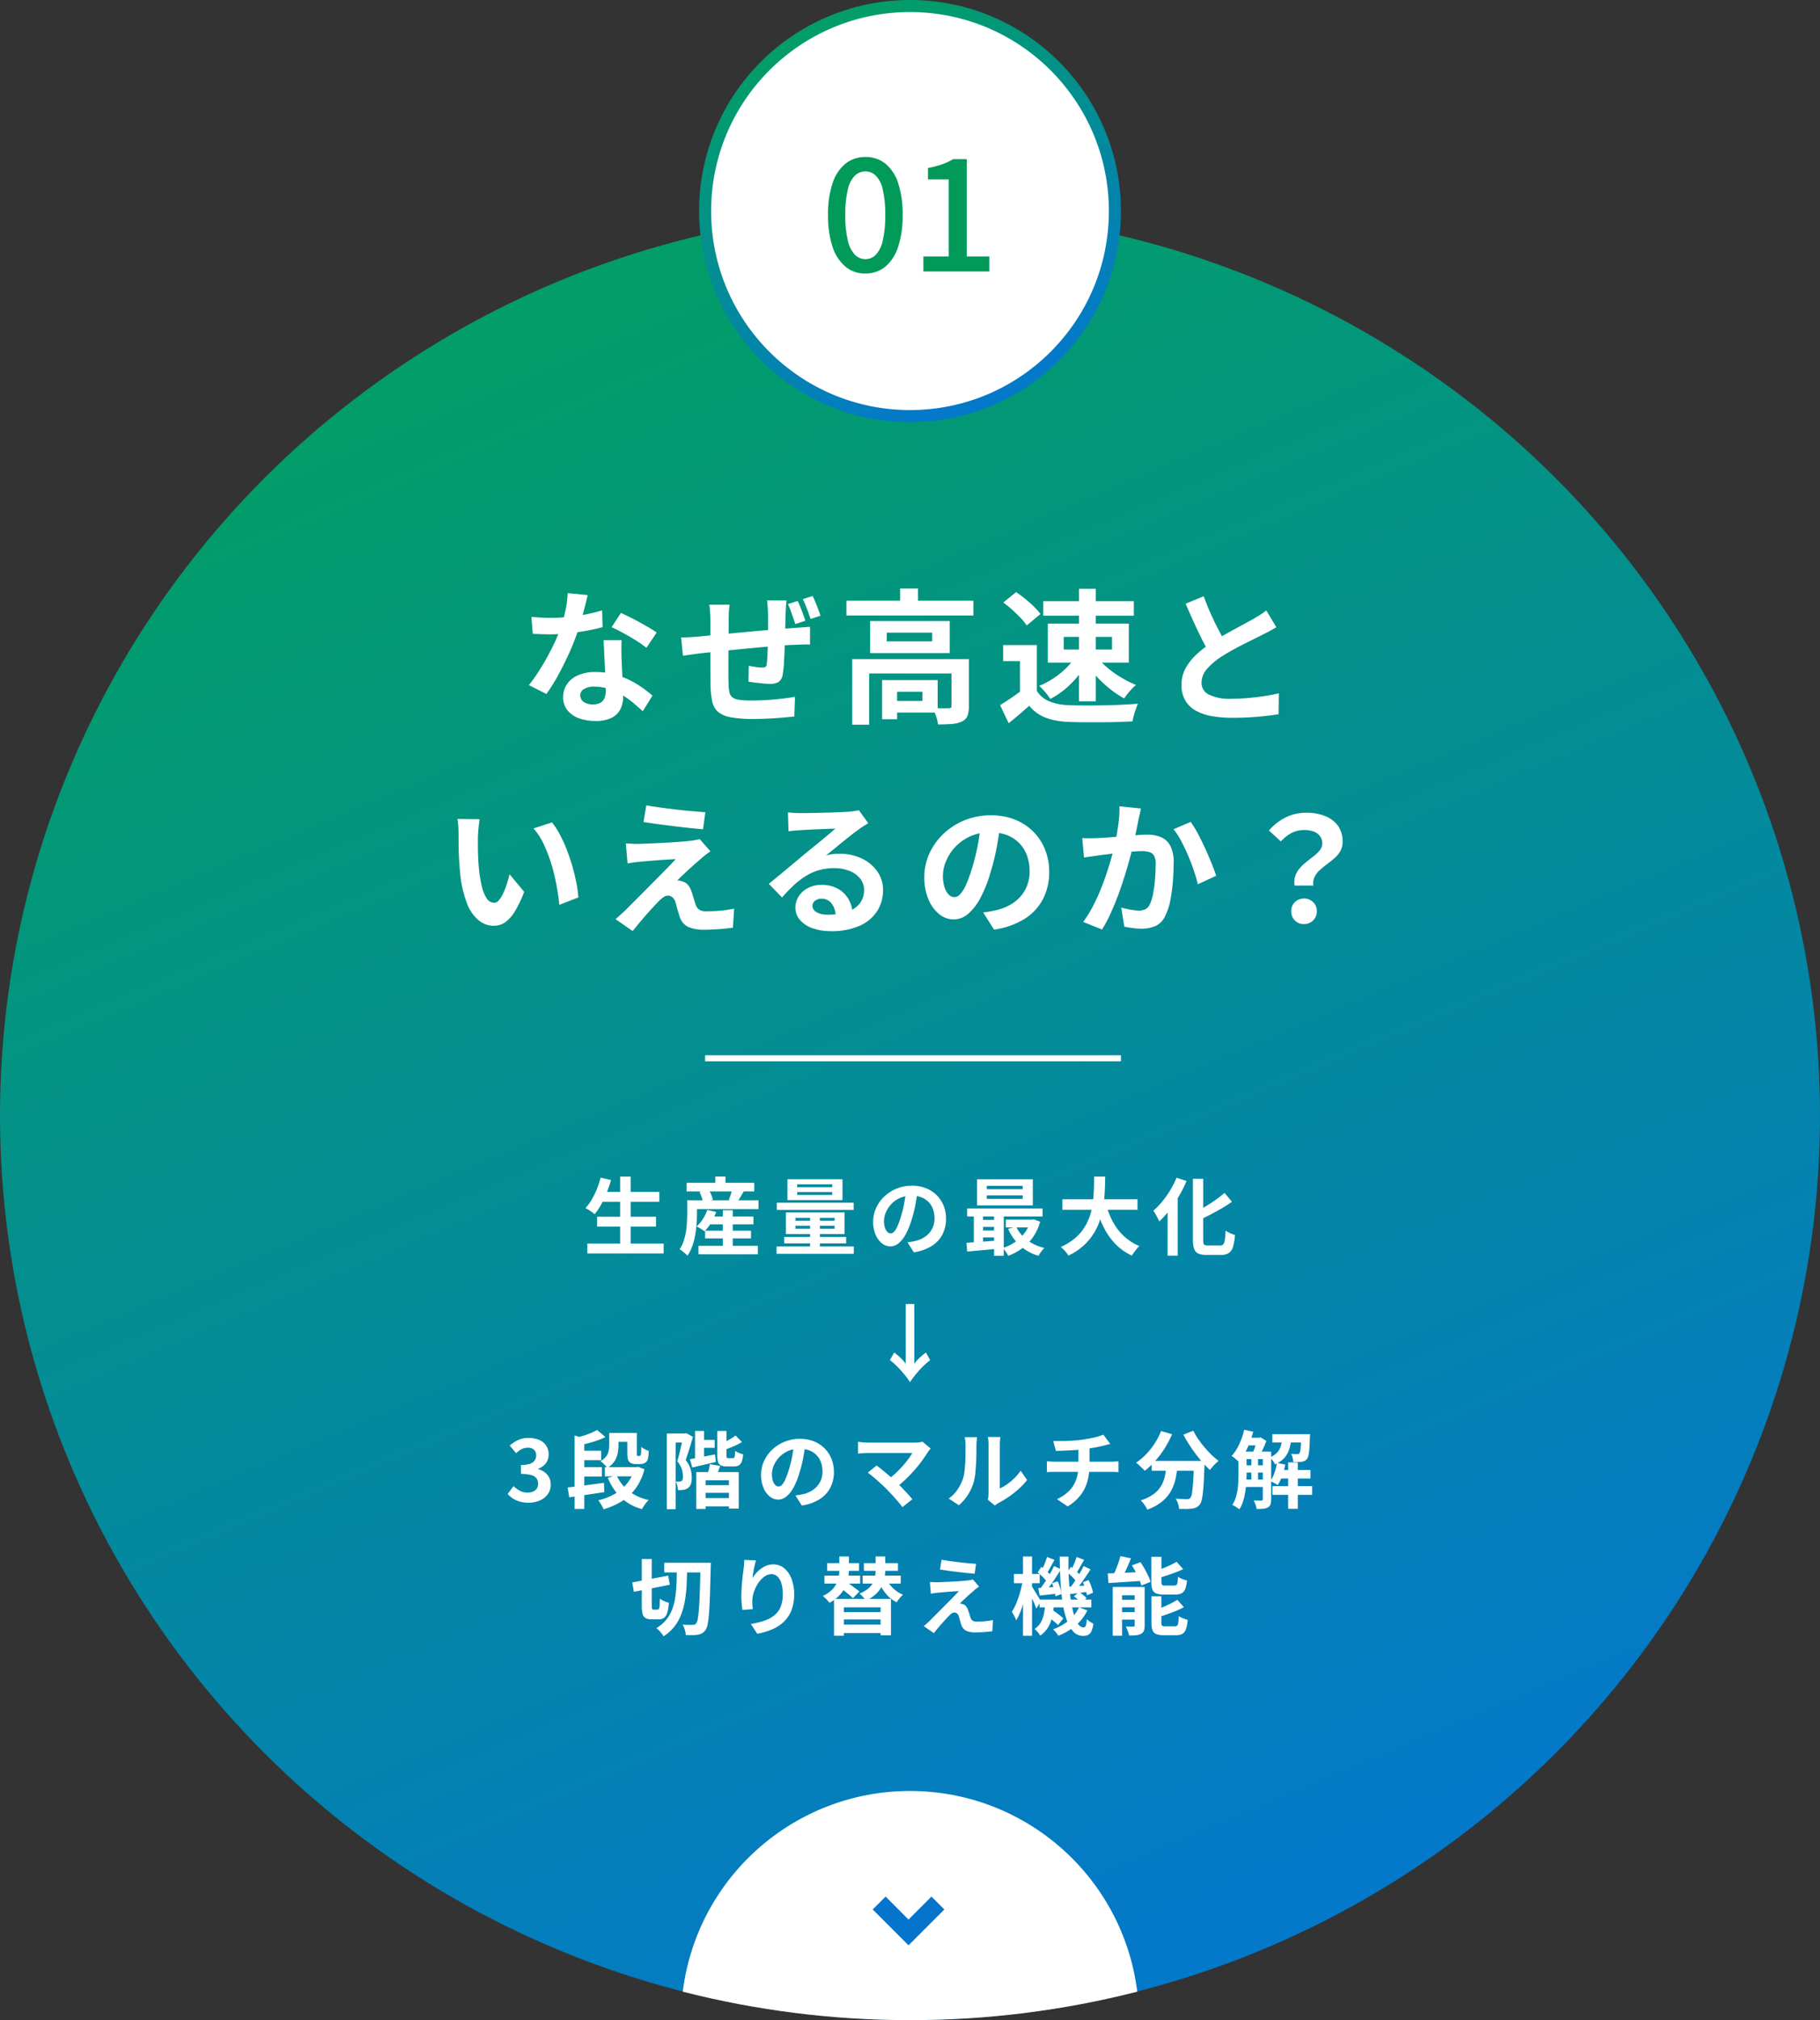 <?xml version="1.0" encoding="UTF-8"?> <svg xmlns="http://www.w3.org/2000/svg" xmlns:xlink="http://www.w3.org/1999/xlink" version="1.1" viewBox="0 0 302 335"><rect x="0" y="0" width="302" height="335" fill="#333333" stroke="none"/><defs><style> .cls-1 { fill: #0474cc; } .cls-2 { fill: url(#_名称未設定グラデーション_2); } .cls-3 { fill: #fff; } .cls-4 { fill: url(#_名称未設定グラデーション); } .cls-5 { fill: #019a59; } </style><linearGradient id="_名称未設定グラデーション" data-name="名称未設定グラデーション" x1="-1057.98" y1="1.11" x2="-1057.62" y2="1.96" gradientTransform="translate(319606.7 -275.81) scale(302 300)" gradientUnits="userSpaceOnUse"><stop offset="0" stop-color="#029d69"></stop><stop offset="1" stop-color="#0479c9"></stop></linearGradient><linearGradient id="_名称未設定グラデーション_2" data-name="名称未設定グラデーション 2" x1="-1046.33" y1="5.84" x2="-1045.96" y2="6.68" gradientTransform="translate(73381.33 -403.42) scale(70)" gradientUnits="userSpaceOnUse"><stop offset="0" stop-color="#029d69"></stop><stop offset="1" stop-color="#0479c9"></stop></linearGradient></defs><g><g id="_レイヤー_1" data-name="レイヤー_1"><ellipse id="_楕円形_765" class="cls-4" cx="151" cy="185" rx="151" ry="150"></ellipse><path id="_交差_1" class="cls-3" d="M113.29,330.28c2.38-19.01,18.55-33.28,37.71-33.28s35.33,14.27,37.71,33.28c-12.32,3.14-24.99,4.73-37.71,4.72-12.72,0-25.39-1.58-37.71-4.72Z"></path><circle id="_楕円形_767-3" class="cls-2" cx="151" cy="35" r="35"></circle><circle id="_楕円形_768-3" class="cls-3" cx="151" cy="35" r="33"></circle><rect id="_長方形_25292-3" class="cls-3" x="117" y="175" width="69" height="1"></rect><path id="_パス_54456-3" class="cls-1" d="M150.76,322.6l-5.95-5.95,2.14-2.14,3.8,3.81,3.81-3.81,2.14,2.14-5.95,5.95h0Z"></path><g id="_グループ_24013" data-name="グループ_24013"><path id="_パス_69698" data-name="パス_69698" class="cls-5" d="M143.6,45.36c-1.2.03-2.37-.37-3.3-1.13-1.01-.87-1.76-2.02-2.15-3.29-.54-1.72-.8-3.51-.75-5.31-.05-1.79.21-3.57.76-5.28.39-1.26,1.14-2.38,2.15-3.23.94-.73,2.11-1.12,3.3-1.09,1.19-.03,2.35.36,3.29,1.09,1.01.85,1.75,1.97,2.13,3.23.54,1.71.79,3.49.75,5.28.04,1.8-.21,3.59-.75,5.31-.39,1.28-1.13,2.42-2.13,3.29-.93.75-2.09,1.15-3.29,1.13ZM143.6,42.98c.65,0,1.27-.26,1.72-.72.59-.66.99-1.47,1.16-2.34.31-1.4.45-2.84.41-4.28.04-1.43-.1-2.86-.42-4.26-.17-.85-.57-1.64-1.16-2.27-.46-.45-1.08-.69-1.72-.69-.64,0-1.26.25-1.72.69-.6.63-1.01,1.42-1.18,2.27-.32,1.39-.47,2.83-.43,4.26-.04,1.44.11,2.88.43,4.28.18.87.59,1.68,1.18,2.34.45.46,1.07.72,1.72.72ZM153.22,45.01v-2.47h4.21v-12.78h-3.45v-1.9c.8-.14,1.58-.35,2.35-.61.64-.23,1.25-.51,1.83-.86h2.26v16.15h3.74v2.48h-10.94Z"></path><path id="_パス_69700" data-name="パス_69700" class="cls-3" d="M99.66,197.65h9.74v1.64h-9.74v-1.64ZM99.08,201.78h9.78v1.62h-9.78v-1.62ZM97.46,206.22h12.66v1.64h-12.66v-1.64ZM102.9,195.12h1.75v11.91h-1.75v-11.91ZM99.66,195.29l1.74.39c-.2.72-.45,1.43-.73,2.13-.27.67-.58,1.32-.93,1.96-.3.56-.66,1.08-1.06,1.58-.14-.12-.29-.24-.44-.34-.18-.13-.37-.25-.57-.38-.19-.12-.36-.22-.51-.3.4-.43.74-.9,1.03-1.4.32-.56.61-1.14.85-1.74.25-.62.46-1.25.62-1.9h0ZM117.3,201.74h7.72v1.29h-7.72v-1.29ZM117,204.09h7.62v1.28h-7.62v-1.28ZM115.9,206.6h9.86v1.39h-9.86v-1.39ZM119.94,200.7h1.65v6.76h-1.65v-6.76ZM117.35,200.64l1.49.35c-.22.62-.5,1.21-.84,1.77-.31.52-.68,1-1.09,1.43-.12-.1-.25-.19-.39-.28-.16-.1-.32-.2-.49-.3s-.32-.17-.44-.23c.41-.36.76-.78,1.05-1.24.3-.47.55-.98.72-1.51h0ZM114.97,199.05h10.9v1.45h-10.9v-1.45ZM113.93,196.15h11.23v1.42h-11.23v-1.42ZM118.69,195.11h1.69v1.87h-1.69v-1.87ZM114.04,199.05h1.61v2.29c0,.49-.02,1.03-.06,1.63-.04.61-.12,1.23-.23,1.83-.11.62-.27,1.23-.48,1.83-.2.57-.47,1.11-.81,1.61-.11-.13-.24-.25-.37-.37-.16-.14-.33-.28-.5-.41-.13-.11-.28-.2-.43-.29.29-.43.52-.9.68-1.4.17-.5.3-1.02.38-1.54.08-.51.14-1.02.16-1.53.02-.5.04-.96.04-1.38v-2.27ZM116.07,197.65l1.52-.4c.16.28.31.57.43.87.12.27.21.55.26.83l-1.63.44c-.04-.29-.11-.57-.21-.84-.1-.31-.23-.62-.37-.91h0ZM121.53,197.11l1.92.4c-.21.35-.41.7-.61,1.03s-.38.62-.54.85l-1.38-.4c.08-.19.16-.39.24-.61s.15-.44.22-.66c.07-.23.13-.43.16-.61h0ZM132.28,197.68v.48h5.82v-.48h-5.82ZM132.28,196.4v.47h5.82v-.47h-5.82ZM130.66,195.55h9.14v3.46h-9.14v-3.46ZM131.99,203.27v.49h6.5v-.49h-6.5ZM131.99,201.95v.49h6.5v-.49h-6.5ZM130.41,201.06h9.73v3.59h-9.73v-3.59ZM134.42,201.35h1.63v6h-1.63v-6ZM128.89,199.44h12.76v1.2h-12.76v-1.2ZM130.13,205.12h10.28v1.07h-10.28v-1.07ZM128.86,206.7h12.81v1.22h-12.81v-1.22ZM152.28,197.41c-.1.72-.22,1.48-.37,2.28-.15.83-.35,1.64-.6,2.45-.24.84-.56,1.66-.96,2.43-.3.6-.7,1.13-1.2,1.57-.39.35-.89.55-1.41.55-.52,0-1.03-.19-1.43-.53-.46-.39-.82-.89-1.04-1.45-.27-.67-.4-1.38-.39-2.1,0-.79.16-1.57.49-2.29.33-.72.79-1.37,1.37-1.91.59-.56,1.29-1.01,2.05-1.31.8-.32,1.66-.49,2.53-.48.8-.01,1.6.13,2.34.42.67.26,1.27.66,1.78,1.16.49.5.88,1.09,1.14,1.74.27.68.4,1.41.4,2.14.02.91-.19,1.81-.6,2.63-.41.79-1.03,1.45-1.79,1.92-.9.55-1.91.9-2.95,1.04l-1.06-1.66c.27-.03.51-.06.72-.1.21-.04.4-.08.59-.12.44-.1.86-.26,1.25-.48.38-.21.72-.47,1.01-.79.29-.32.52-.69.68-1.1.17-.45.25-.92.24-1.39,0-.51-.08-1.02-.25-1.51-.16-.44-.41-.85-.73-1.19-.34-.35-.75-.61-1.2-.78-.51-.19-1.06-.29-1.61-.28-.68-.01-1.35.12-1.97.4-.54.24-1.04.59-1.44,1.03-.37.4-.67.86-.88,1.36-.19.44-.29.91-.3,1.38-.01.4.04.79.16,1.17.08.26.22.5.41.7.14.14.33.23.53.23.23-.01.44-.12.58-.3.24-.27.43-.58.56-.92.22-.51.41-1.03.56-1.56.22-.7.41-1.42.54-2.15.14-.74.25-1.49.32-2.25l1.92.05ZM163.74,198.23v.58h5.96v-.58h-5.96ZM163.74,196.64v.57h5.96v-.56h-5.96ZM162.13,195.56h9.25v4.33h-9.25v-4.33ZM160.48,200.4h12.52v1.33h-12.52v-1.33ZM166.9,202.26h4.58v1.28h-4.58v-1.28ZM162.63,202.3h3.19v1.16h-3.19v-1.16ZM162.63,204.05h3.19v1.15h-3.19v-1.15ZM168.62,203.42c.41.87,1.03,1.63,1.8,2.21.86.64,1.84,1.09,2.88,1.32-.13.12-.24.25-.35.38-.13.15-.25.31-.36.48-.11.16-.2.31-.27.44-1.13-.32-2.18-.89-3.06-1.68-.85-.78-1.52-1.73-1.98-2.78l1.35-.38ZM170.99,202.26h.29l.28-.05,1.04.39c-.25.91-.65,1.78-1.19,2.56-.5.72-1.11,1.34-1.81,1.86-.71.52-1.48.93-2.3,1.24-.11-.24-.25-.47-.4-.69-.15-.22-.31-.43-.5-.62.54-.16,1.06-.39,1.55-.67.48-.28.93-.61,1.33-1,.4-.38.75-.8,1.04-1.26.3-.47.52-.98.67-1.51v-.24ZM160.36,206.09c.47-.03,1-.06,1.59-.1.59-.04,1.21-.09,1.87-.14.66-.05,1.31-.1,1.97-.15v1.36c-.94.09-1.87.18-2.8.26l-2.5.23-.12-1.45ZM164.96,200.83h1.6v7.43h-1.61v-7.43ZM161.59,200.86h1.53v5.72h-1.53v-5.72ZM176.29,198.88h12.46v1.74h-12.46v-1.74ZM183.48,199.58c.27,1.04.66,2.04,1.16,2.99.48.9,1.1,1.72,1.84,2.42.75.7,1.62,1.26,2.58,1.64-.16.14-.31.3-.44.47-.16.19-.31.38-.45.58-.14.2-.26.38-.35.54-1.03-.47-1.97-1.13-2.76-1.95-.79-.82-1.44-1.76-1.94-2.78-.55-1.13-.99-2.3-1.33-3.51l1.69-.4ZM181.55,195.12h1.84c0,.71-.03,1.46-.06,2.25-.03.79-.1,1.59-.22,2.4-.11.82-.3,1.63-.54,2.41-.25.81-.6,1.58-1.04,2.3-.47.76-1.04,1.46-1.7,2.06-.76.68-1.61,1.25-2.54,1.68-.16-.27-.34-.52-.55-.75-.22-.25-.46-.48-.72-.68.87-.38,1.68-.88,2.4-1.49.62-.53,1.15-1.14,1.57-1.83.39-.64.71-1.34.93-2.06.21-.7.36-1.43.45-2.16.08-.73.13-1.44.15-2.14.02-.7.03-1.36.03-1.99h0ZM197.95,195.48h1.7v10.09c0,.21.01.42.05.63.02.12.11.23.22.27.16.05.34.07.51.07h2.04c.19.02.38-.06.52-.2.15-.22.23-.48.25-.74.05-.36.1-.87.13-1.52.24.17.49.31.76.43.26.12.53.22.8.29-.04.65-.15,1.3-.32,1.93-.1.42-.35.79-.69,1.05-.39.24-.84.35-1.3.33h-2.41c-.47.02-.94-.06-1.37-.23-.33-.15-.59-.44-.7-.78-.15-.5-.22-1.02-.2-1.54v-10.07ZM203.19,197.82l1.23,1.47c-.52.37-1.08.74-1.69,1.09s-1.22.69-1.85,1.02c-.63.33-1.25.63-1.86.91-.07-.24-.17-.47-.29-.68-.14-.26-.27-.47-.38-.65.58-.28,1.16-.6,1.75-.95.59-.35,1.15-.72,1.68-1.1.53-.38,1-.75,1.41-1.1h0ZM195.23,195.3l1.66.55c-.36.85-.78,1.68-1.25,2.48-.47.81-1,1.58-1.56,2.32-.52.68-1.09,1.32-1.72,1.9-.07-.19-.16-.37-.26-.55-.12-.22-.24-.45-.37-.68-.1-.19-.22-.37-.35-.55.54-.46,1.03-.97,1.48-1.52.49-.6.93-1.23,1.33-1.89.4-.66.75-1.35,1.04-2.07ZM193.74,199.25l1.66-1.66.02.02v10.62h-1.68v-8.99ZM151.71,226.14c.26-.34.54-.66.86-.96.33-.32.69-.62,1.07-.89l.7,1.26c-.43.33-.84.7-1.23,1.08-.41.41-.79.83-1.15,1.27-.34.41-.66.85-.96,1.3-.29-.45-.61-.89-.95-1.3-.36-.44-.75-.86-1.15-1.27-.38-.39-.79-.75-1.23-1.08l.7-1.26c.38.27.74.57,1.07.89.31.29.6.61.85.96v-9.89h1.42v9.89ZM87.7,249.2c-.49,0-.99-.06-1.46-.19-.4-.11-.79-.29-1.14-.52-.32-.21-.61-.45-.86-.74l.97-1.3c.31.29.66.55,1.04.76.39.21.83.32,1.27.31.32,0,.64-.05.93-.17.25-.1.46-.27.62-.49.15-.23.23-.51.22-.79,0-.31-.08-.62-.24-.88-.21-.28-.52-.49-.86-.57-.57-.15-1.16-.22-1.74-.2v-1.48c.51.02,1.01-.05,1.5-.2.31-.1.59-.29.78-.56.16-.24.24-.53.24-.82.02-.35-.11-.7-.36-.95-.28-.24-.65-.37-1.02-.34-.36,0-.71.08-1.03.24-.34.18-.65.41-.93.67l-1.05-1.27c.43-.38.91-.69,1.43-.92.52-.23,1.09-.35,1.67-.34.6-.01,1.2.1,1.76.32.48.19.89.51,1.18.93.29.45.44.97.42,1.51.01.51-.15,1.02-.45,1.43-.33.42-.77.74-1.27.92v.07c.38.1.74.27,1.05.5.31.23.56.52.74.86.19.37.28.78.27,1.2.02.58-.16,1.15-.5,1.62-.34.46-.8.81-1.33,1.03-.58.24-1.2.36-1.82.36ZM100.36,243.3h5.14v1.52h-5.14v-1.52ZM96.18,240.58h3.57v1.56h-3.57v-1.56ZM96.18,243.29h3.69v1.56h-3.69v-1.56ZM101.82,237.63h3.16v1.47h-3.16v-1.47ZM105.26,243.3h.31l.29-.06,1.08.4c-.28,1.14-.78,2.21-1.45,3.17-.63.86-1.41,1.59-2.31,2.15-.95.58-1.97,1.03-3.03,1.33-.07-.17-.14-.34-.23-.5-.1-.18-.21-.37-.32-.55-.1-.16-.21-.31-.33-.44.95-.21,1.87-.57,2.72-1.05.79-.45,1.49-1.04,2.07-1.75.58-.72.99-1.56,1.22-2.46v-.25ZM102.33,244.67c.44,1.01,1.13,1.9,2,2.58.97.74,2.1,1.25,3.3,1.5-.14.14-.28.28-.4.44-.14.18-.28.36-.4.55-.12.19-.22.36-.3.52-1.3-.34-2.5-1-3.49-1.92-.95-.93-1.69-2.04-2.18-3.27l1.47-.39ZM95.35,238.05l1.6.49v11.69h-1.6v-12.18ZM94.19,246.67c.52-.06,1.11-.13,1.77-.21.66-.08,1.36-.17,2.09-.27.73-.09,1.46-.19,2.17-.29l.06,1.54c-.67.11-1.36.21-2.05.31s-1.36.2-2,.29c-.64.09-1.24.18-1.77.26l-.27-1.64ZM101.09,237.63h1.54v2.05c0,.45-.05.9-.14,1.34-.1.47-.27.91-.53,1.31-.3.45-.7.82-1.17,1.08-.1-.13-.2-.26-.32-.37-.14-.15-.29-.29-.44-.43-.12-.12-.26-.22-.4-.31.38-.2.71-.47.97-.81.2-.27.34-.58.4-.91.06-.31.09-.62.09-.94v-2.01ZM99.08,237.13l1.39,1.19c-.44.21-.89.39-1.35.55-.48.17-.98.32-1.47.45s-.98.25-1.45.35c-.05-.22-.12-.43-.22-.64-.09-.21-.19-.42-.31-.62.42-.11.84-.23,1.26-.36.42-.14.82-.28,1.19-.44.33-.14.65-.29.96-.47h0ZM104.1,237.63h1.57v3.61s0,.1.03.14c.04.04.09.07.14.06h.22s.07,0,.1-.01c.03,0,.05-.02.08-.03.05-.03.08-.13.12-.3.01-.1.02-.25.03-.45,0-.2.01-.43.02-.7.18.15.37.27.58.38.22.11.44.21.67.29-.02.28-.04.55-.07.83-.02.21-.06.41-.12.61-.08.25-.27.45-.51.56-.11.06-.24.11-.37.13-.13.02-.27.04-.4.04h-.77c-.18,0-.35-.03-.52-.08-.17-.05-.32-.14-.45-.26-.13-.13-.22-.3-.27-.48-.07-.32-.1-.65-.09-.97v-3.36ZM116.06,238.78h2.53v1.31h-2.53v-1.31ZM116.36,246.29h5.04v1.27h-5.05v-1.27ZM116.3,248.43h5.45v1.38h-5.45v-1.38ZM115.33,237.3h1.5v4.97h-1.5v-4.97ZM114.47,241.98c.54-.09,1.18-.2,1.92-.35s1.49-.29,2.26-.45l.13,1.26c-.67.16-1.35.32-2.03.48l-1.88.44-.39-1.39ZM119.03,237.3h1.51v4.05c-.01.13,0,.26.06.38.04.05.12.08.26.08h.78c.08,0,.15-.03.2-.09.06-.11.09-.23.1-.35.03-.26.05-.51.05-.77.19.14.4.26.62.34.23.1.47.18.71.24-.03.42-.11.83-.25,1.22-.09.25-.26.47-.48.61-.24.12-.52.18-.79.17h-1.2c-.33.02-.67-.04-.98-.17-.23-.11-.4-.32-.47-.56-.09-.36-.14-.73-.12-1.1v-4.06ZM122.04,238.04l1.08,1.1c-.48.29-.98.54-1.5.75-.54.23-1.06.43-1.55.6-.04-.19-.1-.37-.18-.54-.08-.18-.17-.36-.27-.53.29-.13.59-.27.89-.42.3-.15.58-.31.85-.47.24-.15.47-.31.69-.49h0ZM117.8,242.8l1.7.3c-.13.35-.25.7-.37,1.02-.12.33-.22.61-.33.85l-1.46-.29c.09-.26.18-.57.26-.92.08-.31.14-.63.19-.95ZM115.53,244.11h7.05v6.07h-1.63v-4.7h-3.86v4.75h-1.55v-6.12ZM110.65,237.72h3.25v1.5h-1.78v11.05h-1.47v-12.55ZM113.39,237.72h.27l.23-.06,1.1.62c-.12.4-.24.83-.38,1.28-.14.45-.27.9-.42,1.34-.14.44-.28.85-.41,1.22.37.45.65.97.82,1.53.12.43.18.87.18,1.32.02.38-.03.75-.14,1.11-.08.28-.25.52-.49.69-.11.08-.23.14-.35.19-.14.05-.28.08-.42.11-.12,0-.26.02-.42.03-.16,0-.32,0-.47,0-.01-.24-.05-.48-.1-.71-.05-.25-.14-.49-.26-.71.12,0,.22.01.32.02s.18,0,.26,0c.14,0,.27-.03.39-.1.09-.08.16-.19.18-.31.04-.17.06-.34.05-.51-.02-.38-.08-.76-.19-1.12-.16-.49-.42-.95-.76-1.34.1-.31.19-.66.29-1.04s.19-.76.28-1.14c.09-.38.18-.74.25-1.07.07-.33.14-.61.18-.83v-.49ZM133.66,239.42c-.1.72-.22,1.47-.37,2.27-.15.83-.35,1.64-.6,2.44-.24.84-.55,1.66-.95,2.43-.3.6-.7,1.13-1.2,1.57-.39.35-.89.55-1.41.55-.52,0-1.03-.19-1.43-.53-.46-.39-.82-.89-1.03-1.46-.27-.67-.4-1.38-.39-2.1,0-.79.16-1.57.49-2.29.33-.72.79-1.37,1.37-1.91.59-.56,1.29-1.01,2.05-1.31.8-.32,1.66-.49,2.53-.48.8-.01,1.6.13,2.34.42.67.26,1.27.66,1.78,1.17.49.5.88,1.09,1.14,1.74.27.68.4,1.41.4,2.14.02.91-.19,1.81-.6,2.63-.41.79-1.03,1.45-1.78,1.92-.9.55-1.9.9-2.95,1.04l-1.06-1.67c.27-.03.51-.06.72-.1s.4-.08.59-.12c.44-.1.86-.26,1.25-.48.38-.2.72-.47,1.01-.79.29-.32.52-.69.68-1.1.17-.45.25-.92.24-1.39,0-.52-.08-1.03-.25-1.52-.16-.45-.41-.85-.74-1.19-.34-.34-.74-.61-1.19-.78-.52-.19-1.06-.29-1.61-.28-.68-.01-1.35.12-1.97.4-.54.25-1.04.6-1.44,1.03-.37.4-.67.86-.89,1.36-.19.44-.29.91-.3,1.38-.01.4.04.79.16,1.17.08.26.22.5.41.7.14.14.33.23.53.23.23-.01.44-.12.58-.3.24-.27.43-.58.56-.92.22-.51.41-1.03.57-1.56.22-.7.4-1.42.54-2.15.14-.74.25-1.49.32-2.25l1.92.06ZM154.46,240.19l-.27.31c-.08.09-.15.18-.21.28-.27.45-.6.93-.99,1.46-.38.52-.81,1.05-1.27,1.58-.47.53-.96,1.05-1.48,1.54-.5.48-1.04.93-1.6,1.34l-1.4-1.29c.47-.32.91-.67,1.33-1.06.42-.39.81-.78,1.16-1.18.36-.4.68-.79.96-1.17.26-.34.49-.69.7-1.05h-7.4c-.18,0-.38,0-.6.02-.22.01-.41.03-.59.04-.18.02-.33.03-.42.05v-1.97l.47.06c.19.02.39.04.6.06.21.01.39.02.55.02h7.76c.44.01.88-.04,1.31-.15l1.39,1.15ZM147.08,246.9c-.21-.21-.44-.43-.71-.68-.26-.25-.54-.5-.83-.75-.29-.25-.56-.49-.83-.71-.27-.22-.5-.4-.72-.55l1.47-1.19c.19.14.41.31.67.52.26.21.53.43.82.67.29.24.59.49.88.75s.58.52.85.77c.31.29.63.61.96.96s.65.68.96,1.02c.3.33.57.63.79.91l-1.65,1.31c-.19-.27-.44-.58-.74-.93-.3-.35-.62-.71-.96-1.09-.34-.37-.66-.71-.96-1.01h0ZM163.92,248.7c.04-.16.06-.32.08-.48.02-.18.03-.37.03-.55v-8.16c0-.28-.01-.55-.05-.83-.03-.23-.05-.36-.06-.38h2.08s-.02.15-.05.39c-.03.28-.05.55-.05.83v7.32c.42-.19.82-.42,1.19-.68.43-.3.83-.64,1.21-1.01.39-.38.75-.81,1.06-1.26l1.07,1.54c-.42.54-.88,1.03-1.39,1.48-.53.48-1.1.93-1.69,1.33-.53.37-1.09.71-1.67,1.01-.13.07-.25.14-.36.23l-.24.18-1.17-.96ZM157.43,248.5c.6-.42,1.12-.95,1.51-1.56.37-.56.66-1.16.87-1.8.12-.37.2-.75.23-1.13.05-.45.09-.94.12-1.46.03-.52.04-1.03.05-1.54,0-.51,0-.98,0-1.4,0-.24,0-.49-.04-.73-.02-.19-.06-.38-.1-.56h2.06s0,.09-.03.23c-.02.13-.03.29-.05.47-.02.18-.02.37-.02.57,0,.41,0,.89-.01,1.44,0,.54-.03,1.1-.06,1.67-.03.57-.07,1.11-.12,1.62-.04.44-.11.87-.22,1.29-.21.78-.53,1.52-.96,2.2-.42.68-.94,1.29-1.54,1.81l-1.7-1.12ZM174.77,238.97c.36,0,.82,0,1.37,0,.55,0,1.13-.02,1.74-.06.61-.03,1.16-.09,1.67-.16.35-.05.7-.11,1.05-.17.34-.06.67-.13.98-.2.31-.07.6-.15.85-.23.22-.07.44-.15.65-.24l1.15,1.54c-.24.06-.45.11-.63.16s-.33.09-.45.12c-.29.07-.6.14-.94.21-.34.07-.68.13-1.04.19-.36.06-.72.11-1.08.17-.53.07-1.09.13-1.69.17-.6.04-1.18.07-1.74.09-.56.02-1.04.04-1.45.05l-.44-1.62ZM175.37,248.62c.75-.33,1.44-.8,2.03-1.38.52-.53.92-1.16,1.17-1.86.26-.76.39-1.56.38-2.37v-2.89l1.84-.21v3.06c0,.9-.11,1.79-.34,2.66-.23.84-.62,1.62-1.14,2.31-.59.76-1.32,1.39-2.15,1.87l-1.78-1.2ZM173.72,242.32l.63.05c.22.02.45.03.67.03h9.31c.1,0,.23,0,.39-.01.16,0,.32-.02.48-.03.16-.01.29-.02.39-.03v1.8c-.19-.02-.39-.03-.61-.04s-.43-.01-.62-.01h-9.33c-.21,0-.44,0-.68.01-.24,0-.45.02-.63.04v-1.8ZM191.1,242.27h7.57v1.63h-7.57v-1.63ZM198.13,242.27h1.76v.14c0,.09-.01.2-.01.31,0,.09,0,.19-.01.28-.04,1.06-.08,1.97-.12,2.73-.05.76-.1,1.39-.16,1.9-.04.41-.11.81-.21,1.21-.05.24-.16.47-.31.66-.15.2-.35.37-.58.49-.23.1-.47.17-.71.19-.31.04-.62.05-.93.06-.38,0-.78,0-1.2-.01-.02-.29-.07-.58-.17-.86-.09-.3-.22-.58-.39-.84.39.03.76.05,1.09.06.33.01.59.02.76.02.11,0,.22-.01.32-.04.09-.03.18-.09.25-.16.16-.24.25-.51.28-.8.07-.42.13-1.03.19-1.85s.1-1.87.14-3.16v-.31ZM192.68,237.31l1.81.53c-.35.81-.77,1.6-1.24,2.35-.46.73-.98,1.42-1.56,2.07-.52.6-1.1,1.15-1.73,1.65-.13-.16-.27-.3-.42-.44-.18-.17-.36-.34-.54-.51-.15-.14-.32-.28-.49-.4.6-.4,1.16-.87,1.67-1.4.53-.56,1.01-1.16,1.43-1.81.42-.65.78-1.33,1.06-2.05h0ZM198.02,237.28c.23.47.5.93.8,1.36.32.47.67.93,1.04,1.36.38.44.76.86,1.16,1.25.37.36.77.7,1.18,1.01-.17.14-.34.29-.5.44-.18.18-.36.36-.52.55-.15.17-.28.34-.41.52-.39-.37-.79-.77-1.19-1.22s-.8-.93-1.18-1.44c-.39-.51-.75-1.04-1.1-1.58-.35-.54-.66-1.08-.94-1.62l1.65-.65ZM193.6,242.74h1.83c-.06.77-.17,1.54-.32,2.29-.15.74-.39,1.45-.74,2.11-.37.69-.87,1.31-1.47,1.81-.75.61-1.61,1.08-2.52,1.4-.08-.18-.18-.36-.28-.52-.12-.19-.25-.38-.39-.56-.13-.16-.27-.32-.42-.46.81-.24,1.56-.62,2.24-1.12.51-.39.94-.89,1.24-1.46.28-.53.47-1.1.58-1.69.11-.59.19-1.2.25-1.82ZM206.11,240.72h3.89v1.24h-3.88v-1.24ZM206.11,243h3.89v1.19h-3.88v-1.19ZM206.11,245.35h3.89v1.24h-3.88v-1.24ZM212.19,243.77h5.27v1.41h-5.27v-1.41ZM206.81,238.42h2.21v1.27h-2.21v-1.27ZM211.13,237.83h5.21v1.38h-5.21v-1.38ZM211.14,246.45h6.59v1.45h-6.59v-1.45ZM213.75,242.51h1.6v7.7h-1.6v-7.7ZM207.64,241.37h1.12v4.46h-1.12v-4.46ZM215.89,237.83h1.49v.2c0,.13-.01.25-.02.34-.02.74-.05,1.36-.09,1.84-.02.38-.07.77-.15,1.14-.04.22-.13.42-.25.6-.1.13-.23.24-.37.31-.15.07-.31.12-.48.14-.2.03-.41.04-.61.04-.26,0-.53,0-.81,0-.01-.24-.05-.47-.11-.7-.06-.23-.14-.45-.26-.65.22.02.42.04.6.04s.32.01.41.01c.07,0,.15,0,.22-.02.07-.02.12-.06.16-.12.07-.13.12-.27.14-.41.05-.31.08-.62.1-.93.03-.41.05-.95.07-1.63v-.2ZM211.9,242.6l1.37.27c-.12.63-.29,1.26-.51,1.87-.19.54-.43,1.05-.74,1.53-.12-.08-.24-.16-.37-.23-.15-.08-.3-.16-.46-.24-.16-.08-.29-.14-.4-.19.29-.42.53-.88.69-1.37.19-.54.33-1.09.42-1.65ZM206.47,237.1l1.49.33c-.17.64-.38,1.27-.62,1.88-.23.59-.5,1.17-.81,1.72-.27.5-.59.96-.95,1.4-.08-.09-.2-.19-.35-.32-.15-.13-.3-.25-.45-.38-.13-.11-.26-.2-.41-.29.52-.58.95-1.23,1.26-1.94.36-.77.64-1.58.83-2.41h0ZM205.5,240.72h1.35v3.72c0,.45-.02.93-.05,1.44s-.09,1.04-.17,1.56c-.08.52-.2,1.03-.36,1.53-.15.47-.36.91-.63,1.33-.1-.1-.21-.19-.33-.26-.14-.1-.29-.19-.44-.28-.13-.08-.26-.14-.39-.2.32-.5.56-1.05.69-1.62.15-.59.24-1.19.28-1.8.04-.61.06-1.18.06-1.7v-3.71ZM209.55,240.72h1.38v7.93c0,.28-.03.56-.11.82-.08.22-.23.4-.44.51-.24.12-.5.2-.77.22-.3.03-.67.04-1.1.04-.03-.24-.09-.48-.18-.72-.08-.24-.18-.47-.29-.7.28,0,.54.02.78.02.24,0,.41,0,.5,0,.06,0,.13-.02.17-.05.04-.05.06-.12.05-.18v-7.9ZM212.81,238.29h1.5c-.05.63-.16,1.26-.33,1.88-.16.56-.43,1.08-.8,1.53-.44.5-.99.89-1.6,1.14-.11-.22-.23-.42-.38-.62-.14-.2-.31-.38-.5-.54.48-.18.92-.47,1.27-.85.28-.33.49-.73.6-1.15.12-.46.21-.92.24-1.4h0ZM208.63,238.42h.32l.22-.06.96.59c-.17.48-.37.96-.6,1.42-.21.44-.44.87-.69,1.28-.16-.12-.33-.23-.5-.34-.2-.12-.37-.22-.52-.29.11-.22.22-.47.32-.74s.2-.56.29-.84.16-.53.21-.75v-.26ZM110.22,259.16h6.73v1.6h-6.73v-1.6ZM116.21,259.16h1.74v.17c0,.11-.01.23-.01.37s0,.24-.01.32c-.04,1.75-.08,3.23-.12,4.45-.04,1.22-.09,2.22-.15,3-.04.61-.11,1.22-.22,1.83-.05.33-.16.65-.33.94-.15.24-.34.44-.58.59-.22.12-.45.21-.7.26-.3.05-.61.07-.92.07-.36,0-.73,0-1.11-.02-.02-.29-.07-.59-.16-.87-.08-.3-.21-.59-.37-.86.37.03.71.05,1.01.05s.54,0,.7,0c.11,0,.22-.01.32-.06.1-.05.18-.13.23-.22.15-.24.24-.52.27-.8.07-.4.13-.98.19-1.74s.1-1.71.14-2.87c.04-1.16.07-2.56.1-4.21v-.42ZM104.91,262.42l5.97-1.14.27,1.52-5.97,1.17-.27-1.55ZM106.49,258.54h1.66v7.74c-.01.18,0,.36.05.54.03.07.11.11.24.11h.7c.09,0,.17-.06.21-.14.06-.17.1-.36.1-.54.02-.27.04-.65.05-1.15.22.17.45.31.71.42.25.11.51.21.78.28-.03.55-.12,1.09-.26,1.62-.08.33-.26.63-.52.86-.26.18-.58.28-.9.26h-1.17c-.35.02-.7-.05-1.01-.2-.25-.15-.44-.4-.5-.69-.11-.44-.15-.9-.14-1.35v-7.74ZM112.34,259.91h1.68c-.01.96-.04,1.9-.08,2.81-.04.88-.13,1.75-.27,2.61-.13.8-.33,1.59-.62,2.35-.27.73-.65,1.41-1.12,2.03-.51.65-1.12,1.2-1.82,1.64-.15-.26-.33-.5-.53-.73-.19-.23-.42-.44-.66-.63.63-.37,1.19-.84,1.65-1.41.42-.53.76-1.12.99-1.76.25-.67.42-1.36.51-2.07.11-.77.17-1.54.2-2.32.03-.82.05-1.66.06-2.52h0ZM125.43,258.77c-.05.17-.1.38-.16.63-.06.25-.11.51-.17.79-.06.28-.11.54-.15.81-.04.26-.07.49-.09.69.18-.28.38-.56.6-.81.24-.27.5-.52.79-.73.3-.22.62-.4.96-.53.35-.13.73-.2,1.11-.2.64,0,1.26.21,1.76.61.56.45.99,1.05,1.24,1.72.32.85.48,1.75.46,2.66.02.88-.13,1.76-.43,2.59-.27.72-.7,1.36-1.24,1.9-.56.54-1.22.98-1.94,1.28-.81.35-1.65.6-2.52.75l-1.06-1.63c.72-.11,1.44-.28,2.14-.5.61-.19,1.17-.48,1.68-.86.48-.37.86-.85,1.1-1.41.27-.67.4-1.4.38-2.12.01-.62-.06-1.23-.23-1.83-.11-.43-.34-.83-.65-1.14-.27-.26-.64-.4-1.01-.39-.43,0-.84.15-1.18.41-.39.29-.73.65-1,1.06-.29.44-.53.91-.7,1.4-.17.47-.26.96-.28,1.45-.01.19-.02.41,0,.64,0,.23.03.51.07.84l-1.73.12c-.04-.27-.07-.61-.11-1.02s-.06-.85-.06-1.32c0-.33.01-.68.03-1.05.02-.37.05-.75.08-1.14.03-.39.07-.78.12-1.17.05-.39.1-.77.15-1.12.04-.27.06-.53.08-.79.02-.26.03-.49.03-.67l1.91.07ZM138.39,265.14h9.45v6.05h-1.72v-4.65h-6.09v4.71h-1.64v-6.11ZM139.49,267.34h7.23v1.22h-7.22v-1.22ZM137.26,259.21h5.28v1.28h-5.28v-1.28ZM143.35,259.21h5.65v1.28h-5.65v-1.28ZM136.8,261.29h5.93v1.32h-5.93v-1.32ZM143.15,261.29h6.31v1.32h-6.32v-1.32ZM139.46,269.41h7.23v1.4h-7.23v-1.4ZM139.26,258.11h1.6v2.22c0,.46-.05.92-.13,1.37-.09.5-.25.99-.47,1.45-.25.52-.58.99-.98,1.41-.48.5-1.04.92-1.65,1.24-.15-.21-.31-.41-.49-.59-.19-.2-.39-.38-.61-.55.55-.24,1.06-.58,1.5-1,.34-.33.61-.72.81-1.15.17-.37.28-.76.35-1.16.05-.35.08-.7.08-1.05v-2.19ZM145.28,258.11h1.61v2.44c0,.43-.05.86-.13,1.29-.1.46-.26.9-.48,1.31-.26.46-.59.88-.98,1.23-.48.43-1.03.79-1.62,1.05-.14-.22-.3-.42-.48-.61-.18-.2-.37-.39-.58-.56.52-.19,1-.47,1.43-.81.32-.27.6-.59.8-.96.18-.32.3-.66.36-1.01.05-.31.08-.63.08-.95v-2.42ZM146.93,261.53c.26.65.65,1.23,1.14,1.73.5.52,1.1.92,1.76,1.19-.21.18-.39.38-.56.59-.18.21-.34.44-.48.67-.75-.37-1.4-.91-1.91-1.57-.53-.68-.96-1.45-1.25-2.26l1.31-.36ZM139.26,263.18l1.02-.97c.25.16.52.35.81.56.29.21.57.42.84.62.27.2.5.38.68.53l-1.08,1.1c-.16-.16-.38-.35-.64-.57s-.54-.44-.82-.66c-.29-.23-.56-.43-.81-.62h0ZM156.24,258.66c.39.07.84.14,1.35.21.5.07,1.02.14,1.56.2.53.07,1.05.12,1.54.16.49.04.91.07,1.27.1l-.23,1.64c-.37-.03-.79-.07-1.28-.12s-1-.11-1.53-.17c-.53-.06-1.05-.13-1.56-.2s-.97-.14-1.39-.21l.27-1.61ZM162.44,263.11c-.18.13-.35.25-.5.37-.15.12-.29.23-.41.35-.16.13-.36.3-.58.5l-.68.62c-.23.21-.44.41-.62.58-.18.18-.32.31-.4.4.09,0,.17,0,.26.02.1.02.19.04.28.08.2.05.37.17.5.32.15.19.26.4.34.63.05.12.09.26.14.41s.09.3.14.45c.05.15.09.29.13.41.05.2.17.37.34.49.19.12.42.18.65.17.36,0,.71-.01,1.04-.03.33-.02.64-.05.92-.09s.55-.08.78-.13l-.11,1.85c-.19.03-.46.06-.8.09-.34.03-.69.06-1.05.08-.36.02-.66.03-.9.03-.53.02-1.06-.07-1.55-.26-.39-.19-.69-.53-.83-.94-.04-.14-.09-.3-.15-.47s-.1-.35-.15-.53c-.04-.17-.08-.32-.12-.43-.05-.21-.16-.39-.32-.53-.12-.1-.27-.15-.43-.15-.16,0-.31.06-.44.15-.17.12-.33.26-.47.42-.1.1-.21.22-.35.36s-.29.31-.46.5c-.17.19-.35.39-.53.6-.18.21-.37.44-.57.67-.2.24-.4.48-.59.72l-1.66-1.16.44-.38c.17-.15.34-.31.53-.49.12-.12.3-.3.52-.53.22-.23.48-.49.78-.78.3-.29.6-.6.93-.93.32-.33.65-.66.97-.98.32-.33.63-.64.91-.93.28-.29.53-.55.75-.78-.19,0-.41.01-.65.03-.24.01-.5.03-.76.05-.26.02-.51.04-.77.06s-.49.04-.7.06c-.22.02-.41.03-.57.05-.24.02-.47.04-.67.08l-.54.09-.16-1.94.6.03c.24.01.49.02.74.01.13,0,.35,0,.66-.02l1.05-.05c.4-.02.81-.04,1.22-.06.41-.02.8-.05,1.17-.08.37-.03.67-.06.9-.09.13-.02.27-.04.44-.07.12-.02.24-.05.35-.09l1.02,1.17ZM172.5,265.25h8.59v1.3h-8.59v-1.3ZM173.64,267.91l.84-1.01c.23.13.47.29.72.47.25.18.48.35.7.53.19.15.37.31.54.48l-.89,1.13c-.16-.19-.34-.36-.52-.52-.22-.19-.45-.38-.69-.57-.24-.19-.47-.36-.7-.51h0ZM178.2,264.73l.82-.74c.24.15.48.32.7.49.21.15.4.33.57.52l-.86.8c-.17-.2-.35-.38-.55-.54-.22-.19-.44-.37-.68-.53ZM173.43,265.93h1.48c-.05.69-.15,1.37-.28,2.04-.13.64-.36,1.25-.67,1.82-.34.58-.8,1.07-1.35,1.45-.12-.21-.26-.41-.42-.59-.15-.19-.33-.37-.53-.51.45-.29.82-.68,1.08-1.15.24-.46.41-.95.5-1.45.1-.53.16-1.06.2-1.6h0ZM175.83,258.13h1.47c-.03,1.28-.01,2.5.05,3.67.06,1.17.16,2.24.29,3.23.11.86.28,1.72.51,2.56.15.6.39,1.17.72,1.69.19.34.53.57.92.6.17,0,.32-.11.38-.27.11-.36.16-.73.17-1.1.16.16.34.31.53.43.18.12.36.22.56.32-.05.43-.16.84-.32,1.24-.11.26-.3.47-.54.61-.28.13-.58.19-.88.17-.6,0-1.18-.25-1.58-.69-.5-.56-.87-1.22-1.1-1.93-.32-.94-.55-1.91-.69-2.9-.17-1.11-.29-2.31-.36-3.6s-.11-2.63-.12-4.02h0ZM179.04,266.53l1.39.53c-.47.97-1.14,1.83-1.97,2.52-.85.72-1.81,1.28-2.84,1.68-.12-.2-.25-.38-.4-.55-.15-.18-.31-.36-.48-.52.95-.33,1.84-.82,2.62-1.47.72-.59,1.29-1.34,1.68-2.18h0ZM177.08,260.75l.62-.92c.31.23.61.47.9.73.26.22.5.47.7.75l-.65,1.04c-.2-.29-.43-.56-.69-.81-.31-.3-.6-.57-.88-.8ZM179.7,262.38l.94-.35c.18.35.33.72.46,1.09.12.32.21.66.27,1l-1.01.42c-.06-.35-.14-.7-.25-1.04-.11-.38-.25-.75-.42-1.11ZM177.34,263.13c.42-.03.9-.06,1.43-.1l1.68-.13.03,1.07-1.5.2c-.49.07-.95.12-1.4.17l-.25-1.21ZM178.63,258.2l1.26.47c-.23.4-.46.8-.69,1.21s-.44.76-.63,1.04l-.89-.4c.11-.21.23-.45.35-.72s.23-.54.34-.82c.11-.28.19-.53.26-.76h0ZM179.8,259.7l1.16.55c-.25.4-.52.81-.81,1.23-.29.43-.57.83-.85,1.22-.28.39-.55.74-.81,1.04l-.88-.49c.28-.35.54-.71.78-1.09.27-.42.53-.84.78-1.27.25-.43.46-.83.63-1.2h0ZM172.18,260.75l.62-.92c.31.23.61.47.9.73.26.22.5.47.7.75l-.65,1.04c-.2-.29-.44-.56-.69-.81-.31-.3-.6-.57-.88-.8ZM174.57,262.54l.94-.31c.16.36.3.72.41,1.1.1.33.18.66.22,1.01l-1.01.38c-.03-.35-.1-.71-.19-1.05-.1-.38-.22-.76-.37-1.13ZM172.28,263.35c.42-.03.9-.06,1.45-.1l1.71-.13.03,1.14c-.52.06-1.03.12-1.53.18-.5.06-.98.11-1.43.15l-.23-1.24ZM173.73,258.2l1.25.48c-.23.4-.46.8-.68,1.22-.23.42-.43.77-.62,1.06l-.9-.39c.12-.22.23-.47.35-.74s.23-.55.34-.84c.11-.29.19-.55.26-.78h0ZM174.91,259.7l1.15.55c-.26.41-.54.84-.84,1.3-.3.46-.6.89-.9,1.3-.3.41-.58.78-.85,1.09l-.87-.47c.26-.33.53-.71.82-1.15.28-.44.56-.89.82-1.35.26-.46.49-.89.67-1.28h0ZM168.24,261.02h4.28v1.53h-4.28v-1.53ZM169.75,258.11h1.5v13.15h-1.5v-13.15ZM169.72,262.08l.87.29c-.08.54-.19,1.11-.32,1.7-.13.59-.28,1.17-.45,1.75-.17.57-.35,1.11-.55,1.6-.18.44-.39.87-.64,1.28-.09-.25-.2-.5-.33-.73-.15-.27-.27-.5-.39-.69.22-.34.41-.7.58-1.07.18-.41.35-.84.51-1.31s.3-.95.42-1.43c.12-.48.22-.94.29-1.38h0ZM171.17,263.01c.12.16.23.33.33.5.15.24.31.5.48.78.17.28.33.54.47.78.14.24.24.41.29.51l-.79,1.16c-.07-.21-.16-.45-.28-.74-.12-.29-.25-.58-.39-.88-.14-.3-.27-.59-.4-.85-.13-.27-.23-.48-.31-.64l.61-.62ZM185.92,258.05l1.75.37c-.17.43-.35.86-.54,1.29-.19.44-.38.85-.58,1.23-.19.39-.38.73-.55,1.04l-1.46-.38c.19-.36.37-.72.52-1.1.17-.41.34-.83.49-1.26.15-.43.27-.83.37-1.19ZM183.8,260.92l1.73-.06c.65-.02,1.34-.05,2.06-.09.72-.04,1.44-.07,2.17-.1v1.47c-.7.04-1.39.09-2.08.14s-1.36.09-1.99.13c-.64.04-1.22.08-1.75.11l-.13-1.59ZM184.63,263.17h4.45v1.38h-2.89v6.7h-1.55v-8.08ZM188.28,263.17h1.66v6.39c0,.3-.03.59-.13.87-.09.23-.27.41-.49.52-.26.13-.55.21-.85.23-.33.03-.7.04-1.12.04-.05-.26-.12-.52-.22-.77-.09-.25-.2-.49-.32-.73.25,0,.5.02.74.02s.41,0,.5,0c.06,0,.13,0,.18-.04.04-.05.05-.11.05-.17v-6.36ZM185.34,265.29h3.88v1.25h-3.88v-1.25ZM185.34,267.34h3.88v1.25h-3.88v-1.25ZM191.05,258.17h1.67v4.2c0,.25.04.4.11.47.15.08.33.11.5.09h1.54c.13,0,.25-.03.35-.11.1-.12.16-.26.17-.41.04-.31.07-.62.08-.93.14.1.28.18.44.25.18.08.36.16.54.22.17.06.34.11.51.15-.03.48-.13.96-.29,1.41-.11.3-.32.55-.6.71-.33.15-.68.22-1.04.2h-1.92c-.43.02-.86-.04-1.27-.19-.29-.11-.51-.34-.62-.63-.13-.4-.18-.81-.17-1.22v-4.22ZM195.25,259l1.07,1.22c-.42.2-.87.39-1.35.57-.48.18-.97.35-1.47.51-.49.16-.98.3-1.44.42-.04-.2-.11-.39-.19-.58-.08-.19-.18-.39-.28-.57.43-.14.88-.3,1.32-.47s.87-.36,1.28-.55c.4-.19.76-.38,1.06-.56h0ZM191.05,264.72h1.66v4.41c0,.25.04.41.12.47.16.09.34.12.53.1h1.59c.14.01.27-.03.38-.12.11-.14.17-.31.18-.49.05-.36.08-.72.09-1.08.22.15.46.27.71.36.25.1.51.19.77.26-.03.52-.13,1.04-.29,1.54-.1.32-.31.6-.6.78-.33.16-.7.24-1.07.22h-1.99c-.43.02-.86-.04-1.27-.19-.29-.11-.52-.34-.62-.63-.13-.39-.19-.8-.17-1.22v-4.42ZM195.35,265.29l1.1,1.23c-.45.24-.91.46-1.38.65-.5.2-1.01.39-1.53.57s-1.02.34-1.51.47c-.05-.2-.12-.4-.21-.59-.1-.23-.2-.43-.28-.58.46-.15.92-.32,1.38-.51.47-.2.91-.4,1.33-.61.38-.19.74-.39,1.1-.62h0ZM187.82,259.59l1.42-.54c.23.34.46.7.68,1.09.22.39.42.77.6,1.15.16.33.3.67.4,1.03l-1.53.61c-.09-.35-.21-.7-.36-1.03-.16-.38-.35-.78-.56-1.18-.21-.4-.43-.78-.65-1.14h0Z"></path><path id="_パス_69699" data-name="パス_69699" class="cls-3" d="M88.19,102.29c.52.06,1.07.1,1.65.13s1.1.04,1.54.04c1.01,0,2.01-.05,3.01-.16,1.02-.11,2-.25,2.94-.44.87-.17,1.73-.38,2.58-.64l.08,2.78c-.68.19-1.5.38-2.45.56-.95.18-1.96.33-3.02.45-1.04.12-2.09.18-3.13.18-.47,0-.96,0-1.46-.02s-1.01-.04-1.53-.06l-.22-2.8ZM97.52,98.68c-.1.41-.22.94-.38,1.57s-.34,1.3-.53,2.01c-.2.71-.4,1.4-.63,2.08-.4,1.25-.87,2.48-1.41,3.68-.58,1.3-1.2,2.57-1.87,3.8-.61,1.13-1.29,2.23-2.03,3.27l-2.91-1.48c.57-.71,1.11-1.46,1.6-2.23.53-.82,1.03-1.66,1.5-2.52s.89-1.7,1.26-2.5c.37-.81.67-1.54.9-2.19.32-.93.59-1.89.79-2.85.22-.97.35-1.96.39-2.96l3.3.32ZM103.15,106.16c-.03.51-.04,1.01-.04,1.52,0,.51.01,1.03.03,1.56.02.36.04.82.06,1.39.02.57.05,1.17.08,1.8.03.63.06,1.23.08,1.8s.04,1.02.04,1.36c.01.7-.14,1.38-.45,2.01-.32.62-.83,1.12-1.45,1.43-.85.39-1.79.57-2.73.53-.92.01-1.83-.14-2.69-.44-.75-.26-1.41-.72-1.92-1.33-.49-.63-.75-1.4-.72-2.2,0-.75.21-1.49.63-2.11.45-.66,1.08-1.18,1.82-1.49.9-.39,1.88-.57,2.86-.55,1.32-.01,2.64.19,3.9.6,1.13.37,2.2.87,3.2,1.51.85.54,1.66,1.14,2.41,1.81l-1.6,2.58c-.43-.39-.93-.83-1.48-1.3-.58-.49-1.2-.94-1.85-1.34-.7-.42-1.44-.77-2.22-1.03-.82-.27-1.68-.41-2.54-.41-.58-.03-1.16.11-1.67.4-.38.21-.62.61-.62,1.04,0,.43.2.84.55,1.09.45.3.99.45,1.53.42.45.02.89-.07,1.29-.28.31-.18.54-.46.67-.79.14-.37.21-.77.2-1.17,0-.36-.01-.88-.04-1.56-.03-.68-.06-1.42-.1-2.24-.04-.81-.08-1.63-.12-2.45-.04-.82-.07-1.54-.1-2.16h3.01ZM107.27,107.43c-.55-.44-1.13-.85-1.73-1.22-.69-.43-1.4-.85-2.13-1.24-.72-.4-1.36-.72-1.92-.96l1.54-2.37c.43.19.92.43,1.48.7.55.27,1.11.57,1.68.88.56.31,1.09.61,1.58.9.49.29.89.55,1.2.77l-1.71,2.54ZM130.51,99.57c-.02.12-.03.3-.06.55s-.04.51-.05.78c-.01.27-.03.52-.04.74-.01.53-.03,1.05-.04,1.54-.01.49-.02.96-.03,1.4,0,.44-.02.87-.04,1.29-.02.7-.04,1.43-.07,2.2-.03.77-.07,1.48-.11,2.15-.03.54-.1,1.07-.19,1.6-.04.5-.28.95-.67,1.27-.43.24-.93.35-1.42.32-.28,0-.65-.02-1.11-.06-.46-.04-.92-.09-1.38-.15-.46-.06-.83-.11-1.11-.16l.06-2.62c.38.07.78.14,1.22.2.33.05.67.08,1,.08.19.01.37-.02.54-.1.14-.1.22-.27.21-.44.06-.39.09-.78.11-1.17.02-.46.04-.96.06-1.5.02-.54.04-1.09.05-1.64,0-.43,0-.87,0-1.31v-2.76c0-.21-.01-.46-.03-.74-.02-.28-.04-.56-.06-.83-.01-.21-.04-.43-.08-.64h3.24ZM121.06,100.31c-.05.38-.09.77-.11,1.14s-.03.82-.03,1.33c0,.44,0,1.02-.01,1.73,0,.71-.02,1.49-.02,2.34,0,.85-.01,1.69-.02,2.52,0,.83,0,1.59,0,2.28,0,.69,0,1.23.02,1.63,0,.49.05.97.13,1.45.05.34.22.65.47.88.33.25.73.4,1.14.44.7.09,1.41.13,2.11.12.79,0,1.62-.03,2.5-.08.88-.05,1.73-.13,2.55-.23.82-.1,1.53-.2,2.13-.31l-.12,3.27c-.54.06-1.2.12-1.98.19-.78.06-1.59.12-2.44.16-.85.04-1.66.06-2.42.06-1.25.02-2.49-.07-3.72-.28-.77-.12-1.49-.43-2.1-.91-.49-.44-.82-1.03-.95-1.68-.18-.86-.27-1.73-.29-2.61,0-.35,0-.82-.01-1.41,0-.59-.01-1.25-.01-1.99v-7.42c0-.5-.02-.96-.05-1.39-.03-.42-.08-.85-.14-1.26h3.38ZM113.04,105.71c.34,0,.77-.01,1.3-.04.53-.02,1.09-.06,1.7-.12.49-.05,1.2-.12,2.14-.21l3.22-.31c1.21-.12,2.46-.23,3.75-.35,1.29-.12,2.55-.23,3.75-.33,1.21-.1,2.28-.18,3.21-.24.32-.03.69-.06,1.12-.08s.82-.06,1.18-.08v2.94c-.21-.02-.42-.02-.63-.02l-.9.02c-.31,0-.57.02-.79.03-.62.01-1.38.05-2.27.12s-1.85.15-2.88.23c-1.03.09-2.07.18-3.14.29-1.06.1-2.08.21-3.06.31-.98.1-1.86.19-2.64.27-.78.08-1.41.15-1.87.2l-.94.12c-.37.05-.74.1-1.1.15s-.65.1-.87.14l-.3-3.06ZM132.36,99.66c.16.31.31.66.47,1.06s.3.79.45,1.17c.14.39.26.74.35,1.05l-1.66.55c-.11-.35-.23-.72-.37-1.1-.13-.38-.27-.76-.41-1.15-.13-.36-.28-.72-.45-1.07l1.63-.51ZM134.84,98.83c.16.31.32.66.48,1.06.16.39.32.78.46,1.17.15.38.27.73.36,1.05l-1.64.53c-.17-.52-.37-1.08-.59-1.68-.2-.55-.44-1.09-.7-1.61l1.63-.51ZM140.45,99.61h21.07v2.46h-21.07v-2.46ZM149.36,97.59h2.97v3.25h-2.97v-3.25ZM141.41,109.3h17.56v2.38h-14.75v8.5h-2.81v-10.88ZM157.88,109.3h2.89v7.83c.02.54-.06,1.09-.24,1.6-.18.42-.52.76-.94.93-.52.23-1.08.37-1.65.4-.64.05-1.4.08-2.28.08-.07-.47-.18-.94-.34-1.39-.15-.45-.33-.89-.54-1.31.55.02,1.09.03,1.6.03.51,0,.86,0,1.04-.01.13,0,.25-.02.36-.08.08-.08.11-.19.1-.29v-7.77ZM146.37,112.78h2.49v6.49h-2.49v-6.49ZM147.64,112.78h7.95v5.39h-7.95v-1.93h5.42v-1.53h-5.42v-1.93ZM147.14,104.91v1.45h7.54v-1.45h-7.54ZM144.39,102.99h13.2v5.31h-13.2v-5.31ZM172.05,106.97v8.85h-2.81v-6.19h-2.79v-2.66h5.6ZM172.05,114.57c.49.79,1.22,1.39,2.08,1.74,1.02.4,2.11.61,3.21.63.71.03,1.55.05,2.52.05.97,0,1.99,0,3.07-.02,1.07-.02,2.12-.05,3.15-.1s1.95-.1,2.75-.17c-.13.28-.25.57-.35.87-.13.36-.24.72-.34,1.08-.1.36-.17.69-.23.98-.73.04-1.55.07-2.47.1s-1.87.04-2.85.04c-.98,0-1.92,0-2.84,0-.92-.01-1.74-.03-2.45-.06-1.28-.03-2.56-.26-3.77-.68-1.07-.41-2.02-1.1-2.74-1.99-.52.46-1.06.93-1.61,1.4-.55.47-1.16.97-1.81,1.49l-1.42-3c.55-.33,1.12-.7,1.73-1.11.61-.41,1.19-.82,1.75-1.25h2.62ZM166.48,99.91l2.13-1.72c.49.32.99.7,1.51,1.12.52.42,1,.85,1.45,1.29.39.38.76.79,1.08,1.22l-2.29,1.9c-.29-.45-.62-.86-.99-1.24-.43-.45-.9-.91-1.4-1.36-.47-.43-.97-.83-1.49-1.21ZM176.51,105.62v2.09h8.01v-2.09h-8.01ZM173.87,103.42h13.44v6.46h-13.44v-6.46ZM173.11,99.7h15.03v2.4h-15.03v-2.4ZM179.04,97.65h2.79v18.65h-2.79v-18.65ZM178.28,109.15l2.09.75c-.46.84-1.01,1.64-1.63,2.37-.64.76-1.34,1.46-2.11,2.09-.73.6-1.51,1.12-2.35,1.55-.16-.26-.33-.51-.52-.74-.21-.27-.44-.53-.67-.79-.2-.23-.42-.44-.65-.64.79-.32,1.55-.72,2.26-1.18.73-.47,1.41-1.01,2.04-1.6.58-.53,1.09-1.14,1.53-1.8h0ZM182.18,109.13c.51.63,1.09,1.21,1.72,1.72.7.58,1.45,1.1,2.23,1.56.76.45,1.55.84,2.36,1.17-.24.21-.47.43-.69.66-.25.27-.48.54-.71.82-.2.24-.39.5-.55.77-.82-.46-1.61-.98-2.34-1.57-.79-.63-1.53-1.32-2.22-2.06-.66-.7-1.26-1.45-1.79-2.25l1.98-.83ZM211.79,104.01c-.36.22-.74.44-1.13.65-.39.21-.81.43-1.26.65-.37.19-.82.41-1.35.67s-1.11.54-1.73.86c-.62.32-1.24.64-1.86.99s-1.21.69-1.76,1.04c-.89.57-1.71,1.25-2.41,2.04-.58.63-.91,1.46-.92,2.32,0,.85.48,1.62,1.25,1.97,1.18.53,2.46.76,3.75.68.83,0,1.71-.04,2.65-.12.94-.08,1.86-.18,2.77-.32.91-.14,1.71-.29,2.41-.46l-.04,3.46c-.67.11-1.41.21-2.2.3-.79.09-1.65.16-2.57.22-.91.05-1.89.08-2.94.08-1.11,0-2.23-.09-3.32-.27-.93-.15-1.83-.45-2.67-.9-.73-.39-1.34-.98-1.77-1.69-.45-.79-.67-1.69-.64-2.6-.01-.97.22-1.92.68-2.78.48-.86,1.1-1.64,1.83-2.3.8-.73,1.66-1.39,2.57-1.99.57-.38,1.17-.75,1.81-1.11.64-.36,1.27-.71,1.89-1.05.62-.33,1.19-.64,1.72-.93.53-.29.98-.53,1.35-.74.45-.27.86-.51,1.21-.73.35-.22.69-.46,1.01-.72l1.66,2.77ZM199.73,98.88c.39,1.06.8,2.08,1.25,3.06.44.98.88,1.89,1.33,2.73.44.84.85,1.6,1.22,2.28l-2.72,1.6c-.43-.73-.88-1.55-1.34-2.47-.46-.92-.92-1.88-1.38-2.9-.46-1.01-.91-2.04-1.35-3.07l3.01-1.24ZM79.59,135.86c-.05.28-.1.61-.14.98-.04.37-.07.73-.1,1.08-.03.35-.04.64-.05.87,0,.52,0,1.06,0,1.62,0,.57.02,1.14.04,1.72s.06,1.16.11,1.75c.09,1.02.25,2.04.48,3.04.15.73.43,1.42.82,2.05.26.45.74.73,1.26.74.32-.02.62-.19.81-.46.29-.36.53-.76.72-1.19.23-.5.42-1.02.59-1.55.17-.55.31-1.06.43-1.53l2.42,2.92c-.42,1.15-.95,2.26-1.59,3.31-.41.7-.96,1.31-1.63,1.78-.54.35-1.17.54-1.81.54-.89,0-1.76-.31-2.46-.86-.89-.74-1.58-1.71-1.98-2.8-.63-1.65-1.02-3.38-1.16-5.14-.08-.74-.13-1.52-.18-2.34-.04-.81-.07-1.59-.07-2.33s-.01-1.35-.01-1.83c0-.33-.01-.73-.04-1.19-.02-.41-.07-.83-.15-1.23l3.69.05ZM91.6,136.39c.5.62.93,1.29,1.3,2,.43.82.82,1.66,1.15,2.52.35.9.66,1.82.93,2.75.27.93.49,1.85.66,2.73.16.8.27,1.62.34,2.43l-3.17,1.23c-.09-.98-.24-2.04-.45-3.19-.22-1.17-.5-2.34-.84-3.48-.34-1.14-.76-2.24-1.26-3.32-.44-.97-1.02-1.87-1.72-2.68l3.05-1ZM107.25,133.55c.67.12,1.44.24,2.31.36.86.12,1.75.24,2.67.34.92.11,1.8.2,2.63.27.84.07,1.57.13,2.18.18l-.39,2.82c-.63-.05-1.36-.12-2.2-.21s-1.71-.19-2.61-.3c-.91-.11-1.8-.22-2.67-.34-.88-.12-1.67-.24-2.39-.36l.47-2.77ZM117.88,141.17c-.31.22-.6.43-.86.64-.26.2-.49.4-.71.59-.28.23-.61.52-.99.86s-.77.7-1.17,1.06c-.4.36-.76.7-1.07,1-.31.3-.54.54-.69.69.15,0,.29,0,.44.04.17.03.33.08.48.14.33.09.63.29.85.55.26.32.45.69.58,1.08.08.21.16.44.23.7.07.26.15.52.23.77.08.26.16.49.23.71.09.34.29.63.58.84.33.21.72.3,1.11.28.62,0,1.22-.02,1.78-.05s1.09-.09,1.58-.16c.49-.07.94-.14,1.34-.22l-.2,3.15c-.32.05-.78.1-1.36.16s-1.18.1-1.79.13c-.61.03-1.13.05-1.55.05-.91.04-1.82-.11-2.67-.44-.67-.32-1.19-.9-1.43-1.61-.08-.24-.16-.51-.26-.81-.09-.3-.18-.6-.25-.9-.07-.3-.14-.54-.2-.73-.08-.35-.28-.67-.55-.91-.21-.17-.47-.26-.73-.26-.27,0-.53.1-.75.26-.3.21-.57.45-.81.71-.17.16-.37.37-.6.62-.23.25-.5.54-.79.86-.29.32-.59.66-.91,1.03-.32.37-.64.75-.98,1.16-.34.4-.67.82-1.01,1.24l-2.84-1.98.75-.66c.29-.25.59-.53.91-.83.21-.21.51-.51.89-.9.38-.39.83-.83,1.33-1.33.51-.5,1.04-1.03,1.59-1.6.56-.57,1.11-1.13,1.67-1.68.56-.56,1.08-1.09,1.57-1.6.49-.51.92-.95,1.28-1.34-.33,0-.7.02-1.12.05-.42.03-.85.05-1.3.08-.44.03-.88.07-1.31.1s-.83.07-1.21.1c-.37.03-.7.06-.98.09-.42.03-.8.07-1.16.13s-.66.11-.92.15l-.28-3.32c.27.02.61.03,1.03.06s.84.03,1.27.02c.23,0,.61-.02,1.13-.04.52-.02,1.12-.05,1.81-.08.69-.03,1.38-.07,2.09-.11s1.38-.09,2.01-.14c.63-.05,1.14-.1,1.54-.15.22-.03.47-.07.75-.13.21-.03.41-.08.61-.15l1.77,2ZM130.72,134.72c.33.04.69.07,1.08.09s.75.03,1.1.03c.25,0,.64,0,1.15-.01l1.74-.03c.65-.01,1.29-.03,1.94-.05s1.23-.04,1.75-.07.92-.05,1.2-.06c.5-.04.89-.09,1.18-.13.22-.03.44-.07.66-.13l1.55,2.15c-.27.17-.55.35-.83.52-.28.18-.56.37-.84.58-.32.22-.71.51-1.16.87s-.93.73-1.42,1.14c-.5.41-.98.8-1.46,1.19s-.9.73-1.29,1.04c.38-.11.77-.18,1.16-.22.37-.04.74-.05,1.12-.05,1.26-.02,2.52.25,3.66.79,1.03.48,1.91,1.22,2.57,2.14.63.91.97,2,.95,3.11.01,1.21-.32,2.41-.96,3.44-.7,1.08-1.71,1.93-2.89,2.45-1.53.65-3.18.96-4.84.91-1.02.01-2.03-.15-2.99-.48-.81-.27-1.53-.74-2.1-1.37-.51-.58-.78-1.32-.77-2.09,0-.65.19-1.28.54-1.83.38-.59.9-1.06,1.52-1.38.69-.36,1.47-.54,2.25-.53.97-.03,1.94.2,2.79.66.73.42,1.34,1.03,1.75,1.77.41.74.63,1.57.64,2.42l-2.8.37c.01-.76-.22-1.5-.67-2.12-.4-.53-1.03-.83-1.69-.81-.39-.02-.78.11-1.09.35-.25.19-.4.49-.41.81,0,.46.27.87.68,1.08.54.3,1.15.44,1.77.41,1.15.03,2.3-.13,3.39-.49.81-.25,1.52-.75,2.05-1.41.46-.64.7-1.41.68-2.2,0-.69-.22-1.36-.66-1.9-.47-.57-1.09-1.01-1.79-1.27-.81-.31-1.67-.47-2.54-.45-.86,0-1.72.11-2.55.35-.77.23-1.5.56-2.18.99-.71.44-1.37.96-1.98,1.53-.64.6-1.28,1.26-1.92,1.99l-2.19-2.26c.43-.34.91-.74,1.45-1.18.54-.45,1.1-.91,1.67-1.38.57-.47,1.1-.92,1.61-1.35.51-.43.93-.78,1.28-1.07l1.18-.96c.45-.37.92-.75,1.4-1.14l1.37-1.14c.43-.36.79-.67,1.09-.93-.24,0-.56.01-.95.03s-.81.03-1.26.05c-.45.02-.91.03-1.37.05-.46.02-.88.04-1.27.07l-.97.06c-.32.02-.66.04-1.01.07-.35.03-.67.07-.95.12l-.1-3.12ZM166.03,136.56c-.17,1.23-.38,2.53-.63,3.9-.26,1.42-.61,2.81-1.03,4.19-.4,1.44-.95,2.84-1.64,4.17-.51,1.02-1.2,1.94-2.05,2.7-.67.6-1.53.94-2.42.95-.9,0-1.76-.32-2.45-.9-.79-.67-1.4-1.53-1.78-2.5-.46-1.14-.68-2.37-.66-3.6,0-1.35.28-2.69.84-3.92.56-1.23,1.36-2.35,2.34-3.28,1.02-.96,2.21-1.73,3.51-2.25,1.38-.55,2.85-.83,4.34-.82,1.37-.02,2.74.22,4.02.72,1.14.45,2.18,1.13,3.05,2,.85.85,1.51,1.87,1.95,2.99.46,1.17.69,2.41.68,3.67.03,1.56-.33,3.11-1.03,4.51-.71,1.35-1.76,2.49-3.06,3.29-1.54.94-3.27,1.54-5.06,1.78l-1.81-2.85c.47-.05.88-.11,1.23-.18s.69-.13,1.02-.21c.75-.18,1.47-.45,2.14-.82.65-.35,1.23-.81,1.74-1.35.5-.55.9-1.19,1.16-1.88.29-.76.43-1.57.42-2.39,0-.88-.13-1.76-.43-2.59-.27-.76-.7-1.46-1.26-2.05-.58-.59-1.27-1.05-2.05-1.35-.88-.33-1.82-.49-2.77-.47-1.16-.02-2.32.21-3.38.68-1.8.82-3.23,2.28-3.99,4.11-.32.75-.5,1.55-.51,2.37-.02.68.08,1.35.28,2,.14.45.38.86.71,1.2.24.25.56.39.9.4.39-.02.75-.21,1-.51.4-.47.73-1,.96-1.57.38-.87.7-1.77.97-2.68.38-1.21.69-2.44.93-3.68.25-1.27.43-2.56.55-3.85l3.29.09ZM189.32,134.06c-.07.3-.14.64-.21,1s-.15.69-.22.99c-.07.36-.15.76-.24,1.2-.1.44-.19.88-.27,1.32-.09.44-.18.87-.27,1.28-.16.68-.37,1.48-.61,2.4-.24.91-.52,1.89-.85,2.93-.32,1.04-.68,2.1-1.07,3.16s-.82,2.09-1.27,3.09c-.42.93-.9,1.84-1.44,2.71l-3.13-1.25c.59-.81,1.12-1.66,1.58-2.54.48-.93.93-1.89,1.33-2.88s.76-1.97,1.07-2.93.59-1.86.81-2.69c.23-.83.4-1.54.53-2.14.22-1.08.4-2.13.53-3.14.13-.95.18-1.9.16-2.86l3.56.36ZM197.59,136.3c.43.62.83,1.27,1.18,1.94.41.77.82,1.59,1.21,2.45.39.86.75,1.69,1.07,2.49.32.8.58,1.48.76,2.05l-3.05,1.41c-.15-.67-.37-1.42-.65-2.25-.28-.83-.6-1.67-.96-2.52-.36-.85-.75-1.66-1.16-2.43-.36-.68-.78-1.33-1.26-1.93l2.87-1.22ZM179.59,138.98c.43.03.86.04,1.28.03.42,0,.85-.02,1.29-.03.39-.02.86-.04,1.42-.08.56-.04,1.16-.08,1.8-.14.64-.05,1.27-.1,1.91-.16.64-.06,1.23-.1,1.78-.14.55-.03.99-.05,1.34-.05.77-.02,1.54.13,2.25.42.66.29,1.19.79,1.53,1.43.41.85.61,1.8.56,2.75,0,.93-.04,1.95-.12,3.06-.08,1.07-.22,2.13-.42,3.17-.15.88-.43,1.74-.82,2.55-.3.75-.86,1.37-1.58,1.74-.74.33-1.54.49-2.36.48-.49,0-.99-.04-1.48-.1-.53-.07-1-.15-1.41-.24l-.51-3.16c.32.09.66.17,1.04.25s.73.14,1.08.18c.27.04.55.06.82.07.37,0,.73-.07,1.06-.22.33-.18.59-.46.74-.81.26-.57.45-1.17.55-1.79.15-.79.26-1.59.32-2.4.07-.86.11-1.68.11-2.46.03-.49-.06-.98-.27-1.42-.17-.3-.45-.52-.79-.61-.42-.11-.85-.17-1.28-.16-.36,0-.85.03-1.48.08-.63.06-1.3.12-2.01.19-.71.07-1.37.15-1.98.23l-1.42.18c-.35.05-.78.12-1.32.19-.53.07-.98.14-1.35.21l-.29-3.25ZM214.81,146.84c-.09-.56-.04-1.14.15-1.67.18-.48.45-.92.8-1.3.35-.39.74-.74,1.16-1.06.42-.32.82-.63,1.19-.93.35-.27.66-.59.93-.93.24-.3.37-.68.37-1.06.01-.44-.11-.87-.37-1.23-.27-.35-.63-.62-1.05-.76-.52-.19-1.08-.28-1.63-.26-.7,0-1.4.16-2.03.48-.68.37-1.28.84-1.8,1.41l-1.97-1.81c.76-.88,1.68-1.61,2.72-2.14,1.08-.54,2.27-.82,3.48-.8,1.06-.02,2.11.16,3.1.54.85.32,1.59.87,2.14,1.6.55.78.82,1.72.79,2.67.01.54-.12,1.07-.38,1.54-.25.44-.58.84-.96,1.17-.39.34-.8.67-1.23.99-.43.32-.84.64-1.21.98-.36.32-.65.7-.87,1.12-.22.45-.3.96-.23,1.46h-3.1ZM216.38,153.24c-1.13.04-2.08-.84-2.12-1.98,0-.05,0-.1,0-.15-.02-.57.2-1.13.61-1.52.85-.79,2.17-.79,3.02,0,.41.4.63.95.61,1.52.04,1.14-.86,2.09-2,2.13-.04,0-.08,0-.13,0h0Z"></path></g></g></g></svg> 
